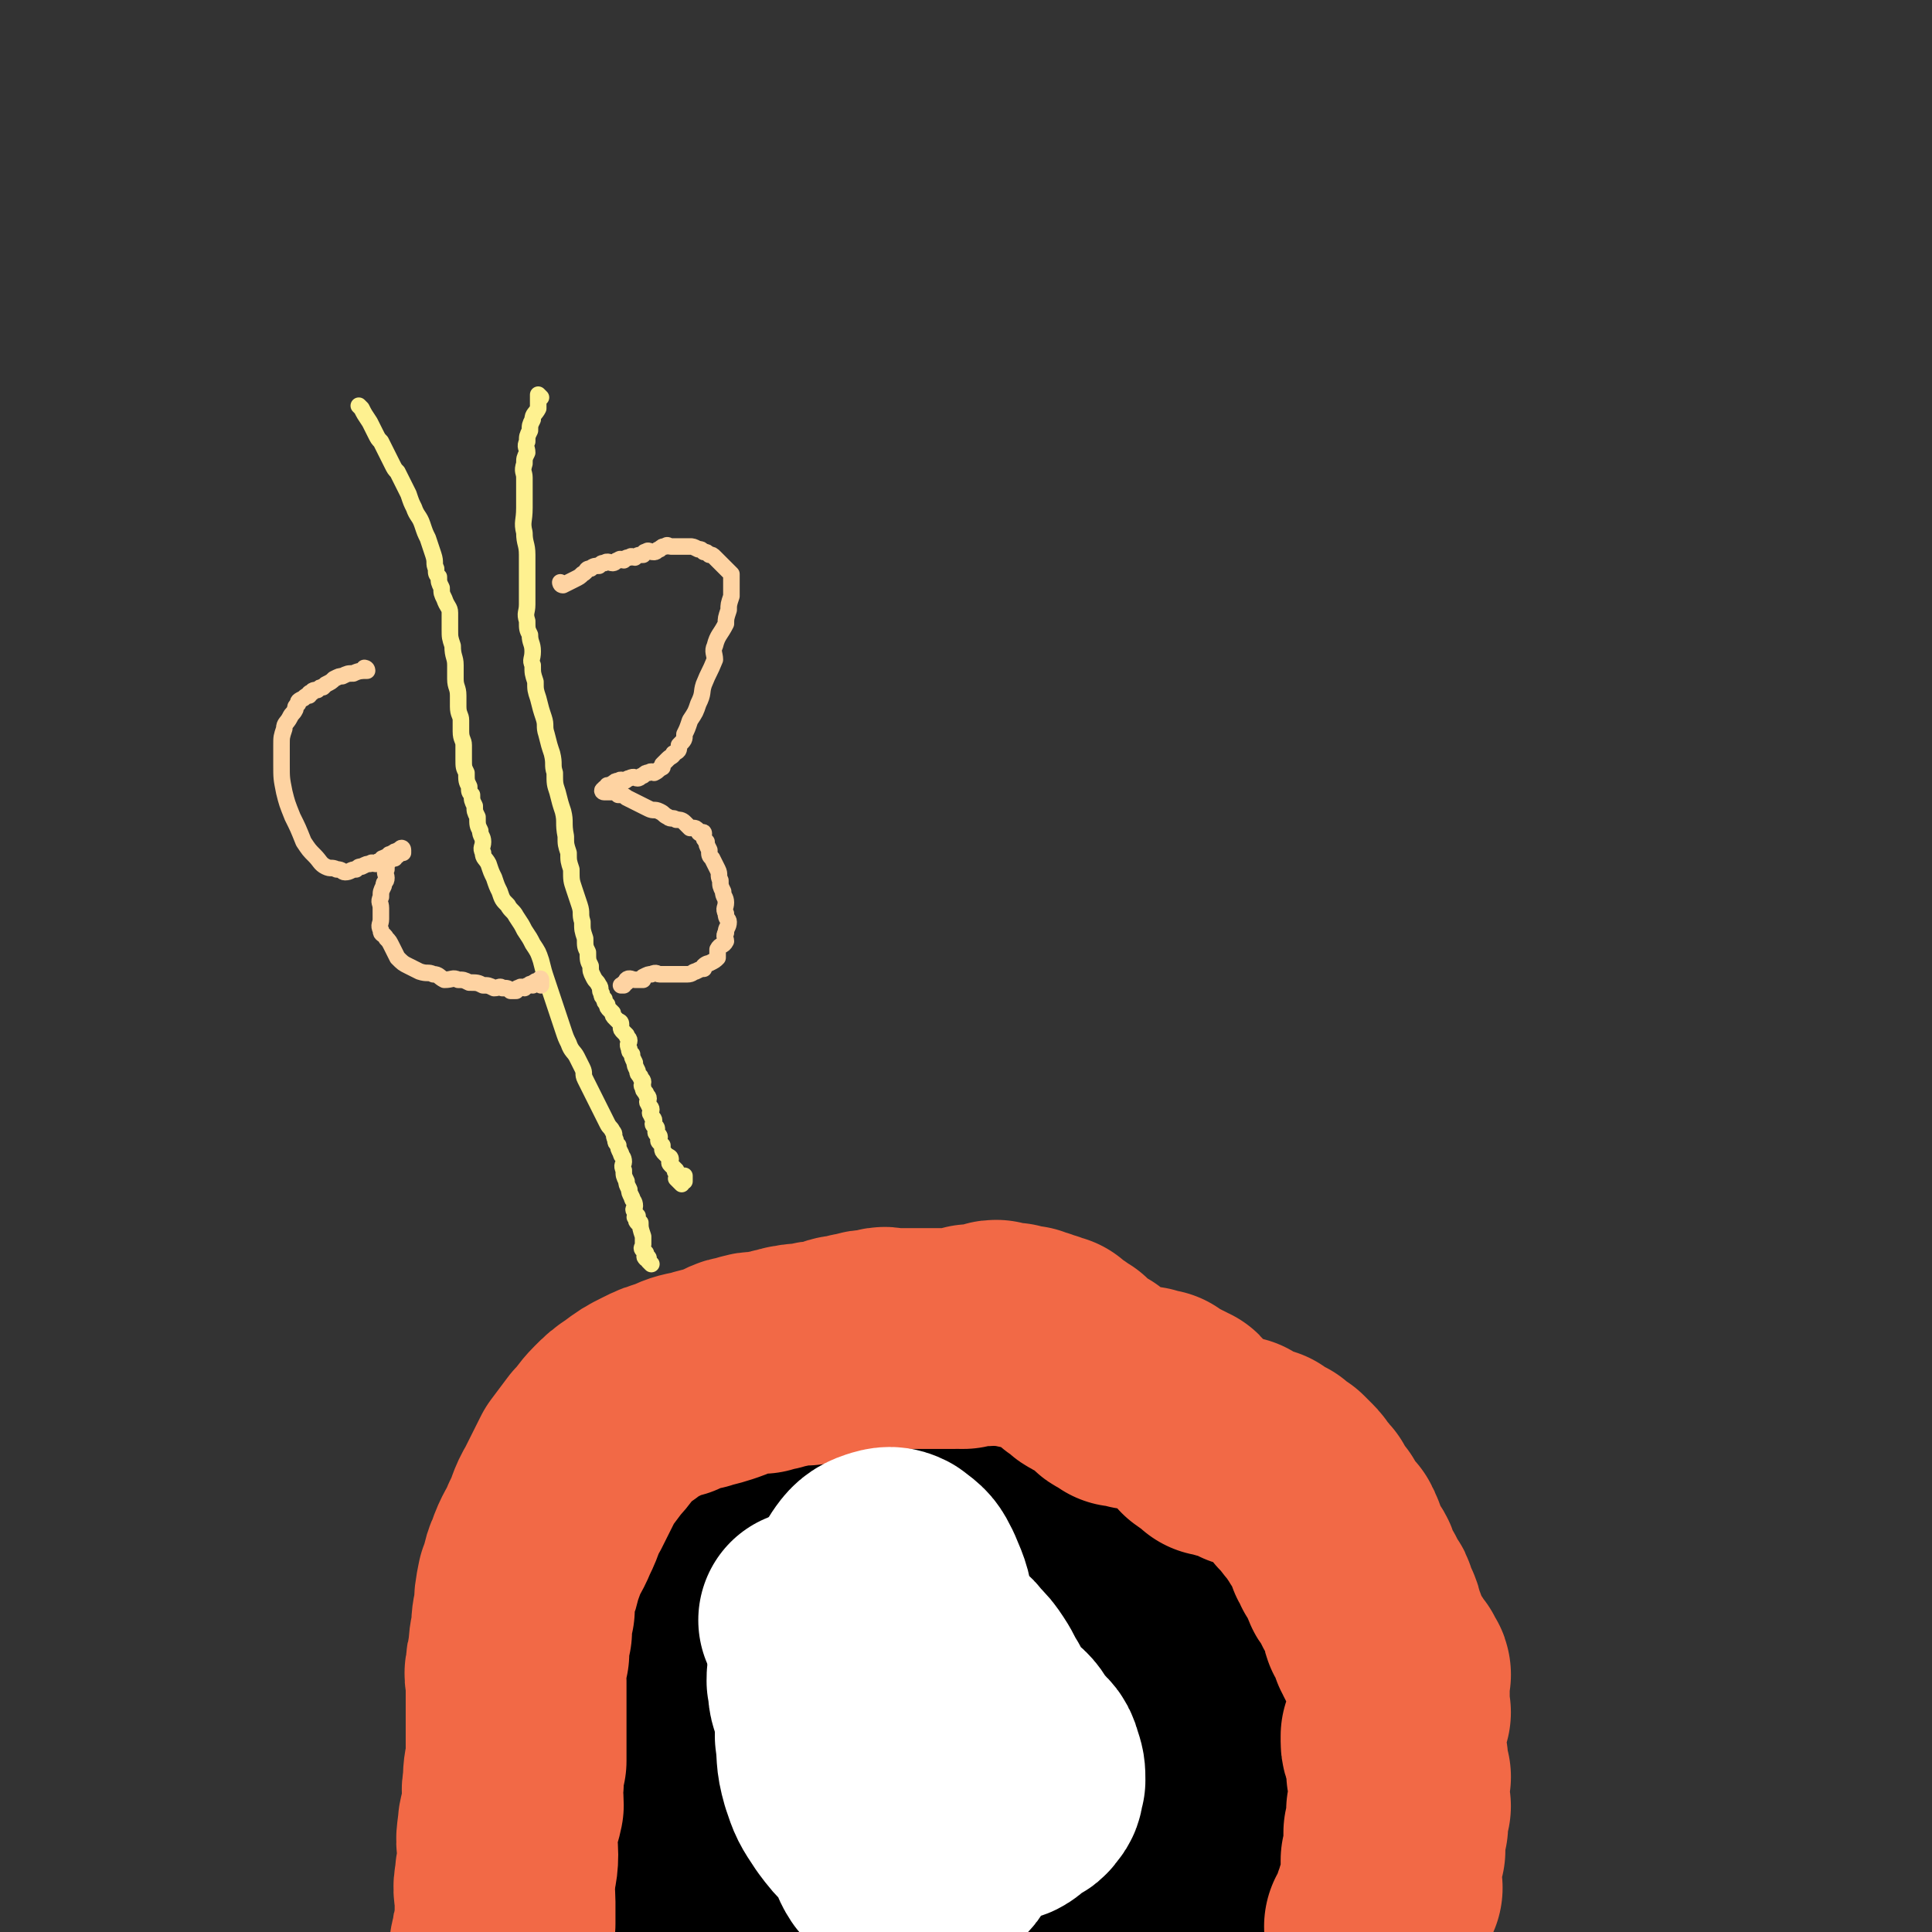 <svg viewBox='0 0 700 700' version='1.1' xmlns='http://www.w3.org/2000/svg' xmlns:xlink='http://www.w3.org/1999/xlink'><rect x="0" y="0" width="700" height="700" fill="#333333" stroke="none"/><g fill='none' stroke='#000000' stroke-width='80' stroke-linecap='round' stroke-linejoin='round'><path d='M450,694c0,0 -1,-1 -1,-1 0,0 0,0 0,0 0,0 0,0 0,0 1,1 0,1 0,0 -1,-3 -1,-3 -2,-5 0,-3 -1,-3 -1,-5 0,-3 1,-3 0,-6 0,-3 -1,-3 -1,-6 0,-4 1,-4 0,-9 0,-4 0,-4 -1,-9 0,-4 0,-4 -1,-9 0,-4 0,-4 -1,-8 0,-4 0,-4 -1,-8 0,-2 0,-2 -1,-5 -1,-3 0,-3 -2,-6 -1,-2 -2,-2 -3,-4 -1,-2 -1,-3 -2,-5 -1,-3 -1,-3 -2,-5 -1,-3 -1,-3 -3,-6 -1,-3 -1,-3 -3,-6 -1,-3 -1,-3 -3,-5 -1,-2 -1,-2 -3,-4 -1,-2 -1,-1 -3,-3 -1,-1 -1,-2 -3,-3 -2,-2 -2,-1 -5,-3 -3,-1 -3,-1 -6,-3 -4,-2 -4,-2 -7,-4 -3,-2 -3,-1 -6,-3 -4,-2 -4,-2 -7,-4 -3,-1 -3,-1 -6,-3 -4,-2 -4,-2 -7,-4 -5,-2 -5,-2 -9,-4 -4,-2 -4,-1 -8,-3 -4,-1 -4,-2 -8,-3 -4,0 -4,0 -7,0 -4,1 -4,0 -7,0 -4,0 -4,0 -7,0 -4,1 -4,1 -7,2 -4,0 -4,0 -7,1 -4,0 -4,1 -8,2 -4,1 -4,0 -8,2 -4,1 -4,2 -8,4 -4,1 -4,1 -7,3 -4,1 -4,1 -7,3 -3,1 -3,1 -6,3 -4,2 -4,2 -7,4 -4,3 -4,3 -8,6 -4,4 -4,3 -8,7 -4,5 -4,5 -8,9 -4,5 -4,5 -7,11 -3,5 -3,5 -5,10 -2,6 -2,7 -4,13 -2,7 -2,7 -4,14 -2,7 -2,7 -4,14 -1,7 -1,7 -3,15 -1,7 -1,7 -3,14 -1,7 0,7 -1,14 -1,6 -1,6 -2,13 -2,6 -2,6 -3,13 0,5 0,5 0,9 -1,5 -2,5 -2,10 -1,4 0,4 0,7 0,3 -1,3 -1,6 -1,4 0,4 0,7 0,3 -1,3 -1,5 -1,2 -1,2 -1,5 -1,2 0,2 0,4 -1,2 -1,2 -1,4 -1,2 0,2 0,4 0,3 0,3 0,6 '/><path d='M336,584c0,0 -1,-1 -1,-1 -2,2 -1,2 -3,5 -2,3 -2,3 -4,6 -2,4 -2,4 -5,7 -3,4 -3,5 -6,8 -4,5 -4,4 -8,8 -4,4 -4,4 -7,8 -4,5 -4,5 -8,9 -4,4 -4,5 -7,8 -4,4 -5,4 -8,8 -4,5 -3,5 -6,10 -3,5 -3,5 -5,11 -2,5 -2,5 -3,11 -1,5 -1,5 -2,11 0,5 0,5 0,11 -1,5 -1,5 0,11 0,5 0,5 1,9 1,5 1,5 3,9 2,4 2,4 5,8 3,4 3,4 7,8 5,4 5,4 10,7 4,3 4,3 9,6 2,2 2,2 5,4 3,1 3,2 5,2 2,-1 2,-2 4,-3 3,-2 3,-1 5,-4 4,-5 3,-6 6,-12 4,-8 4,-8 7,-17 4,-9 5,-9 8,-19 4,-10 3,-10 5,-20 2,-10 2,-10 4,-20 1,-8 2,-8 3,-16 1,-8 1,-8 2,-16 0,-7 0,-7 1,-14 0,-5 0,-6 1,-11 0,-4 0,-4 1,-7 0,-3 -1,-3 -1,-5 1,-1 1,-1 2,-2 0,0 0,0 -1,-1 0,0 0,-1 0,-1 1,0 1,1 2,2 0,0 0,0 -1,1 0,0 0,0 0,1 0,1 0,1 0,2 0,1 0,1 0,3 1,3 1,3 2,6 0,5 0,5 1,11 0,5 0,5 2,11 1,6 1,6 3,12 1,5 2,5 4,9 2,6 2,6 5,11 3,5 3,5 6,10 4,5 4,4 8,10 5,5 4,5 8,11 5,5 5,5 9,10 3,2 3,2 6,4 3,2 3,2 5,4 0,0 0,0 1,-1 0,-1 0,-1 1,-3 0,-2 1,-2 1,-4 -1,-3 -1,-3 -2,-5 0,-4 0,-5 -1,-9 -1,-5 -2,-5 -4,-10 -2,-5 -2,-5 -5,-10 -3,-5 -4,-4 -7,-9 -4,-4 -3,-4 -7,-7 -3,-3 -4,-3 -7,-5 -3,-2 -3,-2 -5,-3 -3,-2 -3,-2 -6,-3 -2,0 -2,0 -4,0 -1,0 -2,0 -3,0 -2,1 -2,1 -3,3 -1,1 0,2 -1,4 0,2 0,2 0,5 1,4 0,4 0,7 0,4 0,4 0,7 1,5 1,5 2,11 1,6 1,6 3,12 '/></g>
<g fill='none' stroke='#F26946' stroke-width='80' stroke-linecap='round' stroke-linejoin='round'><path d='M499,699c0,0 -1,-1 -1,-1 0,0 0,0 0,0 0,0 0,0 0,0 1,1 0,0 0,0 0,0 0,0 0,0 0,0 0,0 0,0 1,-2 2,-2 3,-4 0,-1 0,-2 0,-3 1,-1 1,-1 1,-2 1,0 0,0 0,-1 1,-1 1,-1 1,-2 1,0 0,0 0,-1 1,0 1,0 1,-1 1,0 0,0 0,-1 0,0 0,0 0,-1 0,-1 0,-1 0,-2 0,0 0,0 0,-1 0,-1 0,-1 0,-2 0,0 0,0 0,-1 0,-1 0,-1 0,-2 1,-1 1,-1 1,-3 1,-1 0,-1 0,-2 0,-1 0,-1 0,-2 0,-1 0,-1 0,-3 1,-1 1,-1 1,-2 1,-1 0,-1 0,-2 0,-1 0,-1 0,-2 0,-1 0,-1 0,-2 1,0 1,0 1,-1 1,-1 0,-1 0,-2 0,0 0,0 0,-1 0,-1 0,-1 0,-2 0,0 0,0 0,-1 0,-1 0,-1 0,-2 0,-1 0,-1 0,-2 0,-1 1,-1 0,-2 0,0 -1,0 -1,-1 0,-1 0,-1 0,-2 0,0 0,0 0,-1 0,-1 1,-1 0,-2 0,-1 0,-1 -1,-2 0,0 0,0 0,-1 0,-1 -1,-1 -1,-3 0,-1 0,-1 0,-2 1,-1 1,-1 1,-3 1,-1 1,-1 1,-2 1,-1 0,-1 0,-2 0,0 1,0 1,-1 1,-1 0,-1 0,-2 0,0 0,0 0,-1 0,0 0,0 0,-1 0,-1 0,-1 0,-2 0,0 0,0 0,-1 0,-1 0,-1 0,-2 0,0 0,0 0,-1 0,0 0,0 0,-1 0,0 0,0 0,-1 0,0 0,0 0,-1 0,0 0,0 0,-1 0,0 1,0 0,-1 0,0 -1,0 -1,-1 0,0 0,0 0,-1 0,0 0,0 -1,-1 0,0 0,0 -1,-1 0,-1 0,-1 -1,-2 0,0 0,0 -1,-1 0,-1 0,-1 -1,-2 0,-1 0,-1 -1,-2 0,-1 0,-1 -1,-3 0,-1 0,-1 -1,-2 0,-1 -1,-1 -1,-2 0,-1 1,-1 0,-2 0,-1 0,-1 -1,-2 0,-1 0,-1 -1,-3 0,-1 0,-1 -1,-2 0,0 -1,0 -1,-1 -1,-1 0,-1 -1,-3 -1,-1 -1,-1 -2,-2 -1,-1 0,-1 -1,-3 0,-1 0,-2 -1,-3 -1,-1 -1,-1 -2,-2 -1,-1 0,-1 -1,-2 0,-1 -1,-1 -1,-2 0,-1 1,-1 0,-2 0,-1 0,-1 -1,-2 0,-1 0,-1 -1,-2 -1,-1 -1,-1 -2,-2 -1,-1 0,-1 -1,-2 0,0 0,0 -1,-1 0,-1 0,-1 -1,-2 -1,-1 -1,-1 -2,-2 -1,-1 0,-1 -1,-2 0,-1 0,-1 -1,-2 -1,0 -1,0 -2,-1 -1,0 0,-1 -1,-2 0,-1 0,-1 -1,-2 -1,-1 -1,-1 -2,-2 0,0 0,0 -1,-1 -1,0 -1,0 -2,-1 0,0 0,0 -1,-1 0,0 0,0 -1,-1 0,0 0,1 -1,0 0,0 0,0 -1,-1 0,0 0,0 0,0 0,1 0,1 -1,0 0,0 0,0 -1,-1 0,0 0,0 0,1 0,0 -1,0 -1,0 0,-1 1,-1 0,-2 0,0 0,0 -1,1 0,0 0,0 -1,0 0,-1 0,-1 -1,-2 0,0 0,0 -1,1 0,0 0,0 -1,0 0,-1 0,-1 -1,-2 -1,0 -1,0 -2,-1 0,0 0,0 -1,-1 -1,0 -1,0 -2,1 -1,0 -1,0 -2,0 0,-1 0,-1 -1,-2 -1,0 -1,1 -3,1 -1,-1 -1,-1 -2,-2 0,0 0,0 -1,-1 -1,0 -1,0 -2,-1 -1,0 0,-1 -1,-2 0,0 0,0 -1,-1 -1,-1 -1,-1 -2,-2 -1,0 -1,0 -2,-1 -1,0 0,-1 -1,-2 0,0 -1,0 -2,-1 -1,0 -1,0 -2,-1 -1,0 -1,0 -2,-1 -1,0 -1,0 -2,-1 0,0 0,0 -1,-1 -1,0 -1,1 -2,1 -1,-1 -1,-1 -2,-2 -1,0 -1,0 -2,1 -1,0 -1,0 -2,0 -1,-1 -1,-1 -2,-2 -1,0 -1,1 -3,1 -1,-1 -2,-1 -3,-2 -1,0 -1,-1 -2,-2 -1,-1 -1,-1 -3,-2 -1,-1 -1,-1 -2,-2 -1,0 -2,0 -3,-1 -1,0 -1,-1 -2,-2 -1,0 -1,0 -2,-1 -1,0 0,-1 -1,-2 0,0 -1,0 -2,-1 0,0 0,0 -1,-1 -1,0 -1,0 -2,-1 0,0 0,0 -1,-1 0,0 0,0 -1,-1 0,0 0,1 -1,1 -1,-1 -1,-1 -2,-2 -1,0 -1,0 -3,-1 -1,0 -1,0 -3,-1 -1,0 -1,1 -2,1 -1,-1 -1,-1 -3,-2 -1,0 -1,1 -2,1 -1,0 -1,0 -2,0 -1,-1 -1,-1 -2,-2 -1,0 -1,0 -2,1 -1,0 -1,0 -2,1 -1,0 -1,0 -2,0 -1,0 -1,0 -2,0 -1,0 -1,-1 -2,0 -1,0 -1,0 -2,1 0,0 0,0 -1,0 -1,-1 -1,0 -2,0 -1,0 -1,0 -2,0 -1,0 -1,0 -3,0 -1,0 -1,0 -2,0 -2,0 -2,0 -4,0 -2,0 -2,0 -4,0 -2,0 -2,0 -4,0 -2,0 -2,0 -4,0 -2,0 -2,-1 -4,0 -1,0 -1,0 -3,1 -1,0 -1,-1 -3,0 -1,0 -1,0 -2,1 -1,0 -1,-1 -2,0 -1,0 -1,0 -3,1 -1,0 -1,-1 -2,0 -1,0 -1,0 -3,1 -1,0 -1,0 -3,1 -1,0 -1,-1 -3,0 -1,0 -1,0 -3,1 -2,0 -2,-1 -4,0 -2,0 -2,0 -4,1 -2,0 -2,0 -4,1 -2,0 -2,0 -4,1 -2,0 -2,-1 -4,0 -1,0 -1,0 -3,1 -2,0 -2,0 -4,1 -2,1 -2,1 -5,2 -3,1 -4,1 -7,2 -5,1 -5,1 -9,3 -4,1 -4,1 -8,3 -4,2 -4,2 -8,5 -3,2 -3,2 -6,5 -3,3 -3,4 -6,7 -3,4 -3,4 -6,8 -3,6 -3,6 -6,12 -3,5 -2,5 -5,11 -2,5 -3,5 -5,11 -2,4 -1,5 -3,9 -1,5 -1,5 -1,9 -1,4 -1,4 -1,8 -1,4 -1,4 -1,8 -1,3 -1,3 -1,6 -1,2 0,2 0,4 0,2 0,2 0,5 0,2 0,2 0,5 0,2 0,2 0,5 0,4 0,4 0,7 0,4 0,4 0,7 -1,4 -1,4 -1,8 -1,4 0,4 0,8 -1,5 -2,5 -2,9 -1,5 0,5 0,9 0,5 -1,5 -1,9 -1,4 0,4 0,8 0,4 0,4 0,8 -1,3 -1,3 -1,6 -1,2 -1,2 -1,5 -1,2 -1,2 -1,5 -1,2 -1,2 -1,4 -1,2 -1,2 -1,4 -1,2 -1,2 -1,5 -1,2 -2,2 -2,5 -2,3 -2,3 -2,6 -1,2 -1,3 -1,5 -1,2 -2,2 -2,4 -1,1 -1,1 -1,3 -1,1 0,1 0,2 -1,1 -1,1 -1,2 0,0 0,0 0,0 0,1 0,1 0,1 0,2 0,2 0,4 '/></g>
<g fill='none' stroke='#CF2233' stroke-width='80' stroke-linecap='round' stroke-linejoin='round'><path d='M318,609c0,0 -1,-1 -1,-1 '/></g>
<g fill='none' stroke='#FFFFFF' stroke-width='80' stroke-linecap='round' stroke-linejoin='round'><path d='M294,588c0,0 -1,-1 -1,-1 0,0 0,0 1,0 '/><path d='M303,606c0,0 -1,-1 -1,-1 0,0 0,0 1,0 0,0 0,0 0,0 0,1 -1,0 -1,0 0,0 0,0 1,0 3,2 3,1 6,3 3,1 3,1 6,3 2,1 2,1 4,3 2,1 2,1 4,3 2,1 1,1 3,3 1,1 1,1 2,2 0,1 0,1 1,2 0,1 0,1 0,2 -1,1 -1,1 -2,2 -1,1 -1,1 -3,2 -1,0 -1,0 -3,1 -2,0 -2,0 -5,-1 -3,0 -3,0 -6,-1 -3,-1 -4,-1 -6,-3 -2,-2 -2,-2 -4,-5 -2,-3 -2,-3 -3,-6 -1,-3 0,-3 -1,-6 0,-2 0,-2 1,-4 0,-2 0,-2 1,-3 1,-1 1,-1 3,-1 2,0 2,0 4,0 3,1 3,2 6,3 5,1 5,0 10,2 5,1 5,2 11,4 4,1 4,1 9,3 3,1 3,0 6,2 3,1 3,1 5,3 2,1 2,0 4,2 2,1 2,1 3,3 1,1 1,1 2,3 1,2 2,2 2,4 0,2 -1,2 -2,5 -1,3 0,3 -2,6 -2,3 -3,3 -5,6 -2,3 -1,4 -4,6 -2,3 -3,2 -6,4 -4,2 -4,2 -7,3 -4,1 -4,1 -8,2 -4,0 -4,-1 -8,-2 -3,0 -4,1 -6,-1 -2,-1 -3,-2 -4,-4 -1,-3 -1,-3 -2,-6 0,-4 -1,-4 -1,-7 1,-6 1,-6 2,-11 0,-5 0,-5 2,-10 1,-5 1,-5 3,-10 1,-3 1,-3 3,-6 2,-4 2,-4 5,-6 2,-2 2,-2 5,-3 3,-1 3,-1 6,-1 4,1 4,1 7,3 3,1 4,1 6,4 3,3 3,3 5,6 2,3 2,4 4,7 1,3 2,3 3,6 1,2 0,3 1,5 0,2 0,2 -1,4 0,2 0,3 -1,5 0,2 -1,1 -2,3 -1,1 -1,1 -2,2 -1,0 -1,0 -3,-1 -2,0 -2,0 -4,-1 -3,-1 -3,0 -6,-2 -3,-1 -3,-2 -6,-4 -4,-3 -4,-2 -7,-5 -3,-2 -3,-3 -5,-5 -2,-2 -2,-2 -4,-4 -1,-2 -1,-2 -2,-4 0,-1 1,-1 1,-2 -1,0 -2,0 -2,-1 0,0 1,-1 2,-1 1,0 1,0 3,0 4,0 4,0 7,0 6,1 6,1 11,3 6,2 6,2 12,5 6,3 6,3 12,7 4,3 3,3 6,7 3,4 4,3 5,7 1,3 1,3 1,6 -1,3 0,3 -2,5 -1,2 -2,1 -4,3 -2,1 -2,2 -4,3 -3,1 -3,1 -6,1 -4,-1 -4,-1 -8,-2 -5,-1 -6,0 -10,-2 -6,-2 -7,-1 -12,-4 -5,-3 -5,-3 -10,-7 -4,-4 -5,-4 -8,-8 -3,-4 -3,-4 -5,-8 -1,-4 -1,-4 -2,-7 0,-3 -1,-3 -1,-5 1,-2 1,-2 2,-4 0,-1 0,0 1,-1 0,0 0,0 1,-1 1,0 1,-1 2,-1 1,0 1,1 2,2 2,1 3,1 5,3 4,2 4,2 7,5 5,4 5,5 8,9 5,6 5,6 8,12 3,4 3,4 5,8 2,4 2,4 3,8 0,3 -1,3 -2,6 0,3 0,3 -2,5 -1,2 -1,2 -3,3 -2,1 -2,1 -5,2 -2,0 -3,1 -5,1 -4,-1 -4,-1 -8,-3 -5,-2 -5,-2 -8,-5 -4,-4 -4,-4 -7,-8 -4,-6 -4,-6 -6,-12 -2,-7 -1,-7 -2,-14 0,-8 0,-8 1,-16 1,-10 1,-10 3,-19 2,-7 2,-6 5,-13 2,-6 2,-6 5,-11 2,-3 3,-4 6,-5 3,-1 4,-1 6,0 4,3 4,3 6,7 3,7 3,7 4,15 2,9 1,9 2,18 0,10 0,10 1,20 0,8 0,8 0,17 -1,7 -2,7 -3,14 0,4 0,4 -1,8 0,3 -1,3 -2,6 0,2 0,3 -1,5 0,1 -1,1 -2,2 0,0 0,0 -1,0 0,1 0,1 -1,1 0,1 0,1 -1,0 -1,0 -1,0 -2,-1 -2,-1 -2,-1 -4,-3 -2,-3 -1,-3 -3,-6 -2,-4 -2,-4 -4,-9 -2,-4 -2,-4 -3,-9 -1,-4 -1,-4 -2,-8 0,-6 0,-6 -1,-11 0,-4 1,-4 1,-9 0,-2 -1,-2 0,-5 0,-2 0,-2 1,-4 0,-1 1,-1 2,-2 1,0 1,0 3,0 2,1 2,1 4,3 3,2 3,2 6,4 4,3 5,2 8,5 5,3 5,3 8,7 3,3 3,4 5,7 2,3 3,3 4,6 1,3 1,4 2,7 0,3 1,3 1,6 0,3 -1,3 -2,5 0,3 0,3 -2,5 -1,2 -1,2 -3,4 -1,2 -1,2 -3,4 '/></g>
<g fill='none' stroke='#FEF190' stroke-width='6' stroke-linecap='round' stroke-linejoin='round'><path d='M131,148c0,0 -1,-1 -1,-1 0,0 1,1 1,1 0,0 0,0 0,0 0,0 -1,-1 -1,-1 0,0 1,1 1,1 1,2 1,2 3,5 1,2 1,2 2,4 1,2 1,2 2,3 1,2 1,2 2,4 1,2 1,2 2,4 1,2 1,2 2,3 1,2 1,2 2,4 1,2 1,2 2,4 1,3 1,3 2,5 1,3 2,3 3,6 1,3 1,3 2,5 1,3 1,3 2,6 1,3 0,3 1,5 0,2 0,2 1,3 0,2 0,2 1,4 0,2 0,2 1,4 1,3 2,3 2,5 0,3 0,3 0,6 0,3 0,3 1,6 0,4 1,4 1,7 0,3 0,3 0,5 0,3 1,3 1,6 0,2 0,2 0,4 0,3 1,3 1,5 0,2 0,2 0,4 0,3 1,3 1,5 0,3 0,3 0,5 0,3 0,3 1,5 0,3 0,3 1,5 0,2 0,2 1,3 0,2 0,2 1,4 0,2 0,2 1,4 0,3 0,3 1,5 0,2 1,2 1,4 0,2 -1,2 0,4 0,2 1,2 2,4 1,3 1,3 2,5 1,3 1,3 2,5 1,3 1,3 3,5 1,2 2,2 3,4 2,3 2,3 3,5 2,3 2,3 3,5 2,3 2,3 3,6 1,4 1,4 2,7 1,3 1,3 2,6 1,3 1,3 2,6 1,3 1,3 2,6 1,3 1,3 2,5 1,3 2,3 3,5 1,2 1,2 2,4 1,2 0,2 1,4 1,2 1,2 2,4 1,2 1,2 2,4 1,2 1,2 2,4 1,2 1,2 2,4 1,2 1,1 2,3 1,1 0,1 1,3 0,1 0,1 1,2 0,1 0,1 1,3 0,1 1,1 1,3 0,1 -1,1 0,3 0,2 0,2 1,4 0,1 0,1 1,3 0,1 0,1 1,3 0,1 1,1 1,3 0,1 -1,1 0,2 0,1 0,1 1,2 0,0 0,-1 0,0 0,0 0,0 0,1 0,0 0,0 0,0 0,0 0,0 0,0 0,0 -1,-1 -1,-1 0,0 1,0 1,1 0,0 -1,0 0,1 0,0 0,0 1,0 0,0 0,0 0,0 0,0 -1,-1 -1,-1 0,0 0,0 1,1 0,0 0,0 0,0 0,0 -1,-1 -1,-1 0,0 0,0 1,1 0,0 0,0 0,0 0,2 0,2 1,5 0,1 0,1 0,3 0,1 -1,1 0,2 0,0 0,0 1,1 0,0 0,0 0,1 0,0 -1,0 0,1 0,0 1,-1 1,0 0,0 0,0 0,1 0,0 0,0 0,0 0,0 0,0 1,1 0,0 0,0 0,0 0,0 0,0 0,0 '/><path d='M196,144c0,0 -1,-1 -1,-1 0,0 0,1 1,1 0,0 0,0 0,0 0,0 -1,-1 -1,-1 0,2 0,3 0,5 -1,2 -2,2 -2,4 -1,2 -1,2 -1,4 -1,2 -1,2 -1,4 -1,2 0,2 0,4 -1,2 -1,2 -1,4 -1,3 0,3 0,5 0,3 0,3 0,5 0,3 0,3 0,6 0,5 -1,5 0,9 0,4 1,4 1,8 0,3 0,3 0,7 0,3 0,3 0,6 0,3 0,3 0,5 0,3 -1,3 0,6 0,3 0,3 1,5 0,3 1,3 1,6 0,3 -1,3 0,5 0,3 0,3 1,6 0,3 0,3 1,6 1,4 1,4 2,7 1,3 0,3 1,6 1,4 1,4 2,7 1,4 0,4 1,7 0,4 0,4 1,7 1,4 1,4 2,7 1,4 0,4 1,9 0,3 0,3 1,6 0,3 0,3 1,6 0,4 0,4 1,7 1,3 1,3 2,6 1,3 0,3 1,6 0,3 0,3 1,6 0,3 0,3 1,5 0,3 0,3 1,5 0,2 0,2 1,4 1,2 1,1 2,3 1,1 0,2 1,3 0,1 0,1 1,2 0,1 0,1 1,2 0,1 0,1 1,2 0,0 0,0 1,1 0,1 0,1 1,2 0,0 0,0 1,1 0,0 1,0 1,1 0,0 0,0 0,1 0,1 0,1 1,2 0,0 0,0 1,1 0,1 1,1 1,2 0,1 -1,1 0,3 0,1 0,1 1,2 0,1 0,1 1,3 0,1 0,1 1,3 0,1 0,1 1,2 0,1 1,1 1,2 0,1 -1,1 0,2 0,1 0,1 1,2 0,1 1,1 1,2 0,1 -1,1 0,2 0,1 1,1 1,2 0,1 -1,1 0,2 0,1 1,1 1,2 0,1 -1,1 0,2 0,0 1,0 1,1 0,1 -1,1 0,2 0,0 1,0 1,1 0,1 -1,1 0,2 0,0 0,0 1,1 0,0 0,0 0,1 0,1 0,1 1,2 0,0 0,0 1,1 0,0 1,0 1,1 0,1 -1,1 0,2 0,0 0,0 1,1 0,0 0,0 1,1 0,0 -1,0 0,1 0,0 0,0 1,1 0,0 0,0 0,1 0,0 0,0 0,1 0,0 0,0 0,0 0,0 -1,-1 -1,-1 0,0 1,1 2,2 0,0 0,0 0,0 0,0 0,0 0,0 0,0 -1,-1 -1,-1 0,0 1,0 2,0 0,-1 0,-1 0,-2 '/></g>
<g fill='none' stroke='#FED3A2' stroke-width='6' stroke-linecap='round' stroke-linejoin='round'><path d='M204,212c0,0 -1,-1 -1,-1 0,0 0,0 1,1 0,0 0,0 0,0 0,0 -1,-1 -1,-1 0,0 0,0 1,1 0,0 0,0 0,0 0,0 -1,-1 -1,-1 0,0 0,1 1,1 2,-1 2,-1 4,-2 2,-1 2,-1 3,-2 2,-1 1,-2 3,-2 1,-1 2,-1 3,-1 1,-1 1,-1 2,-1 1,-1 2,0 3,0 1,0 1,-1 2,-1 1,-1 1,0 2,0 1,-1 1,-1 2,-1 1,-1 1,0 2,0 1,-1 2,-1 3,-1 1,-1 0,-1 1,-1 1,-1 1,0 3,0 1,0 1,-1 2,-1 1,-1 1,-1 2,-1 1,-1 1,0 2,0 1,0 1,0 3,0 1,0 1,0 2,0 1,0 1,0 2,0 1,0 1,0 3,1 1,0 1,0 2,1 1,0 1,0 2,1 1,0 1,0 2,1 0,0 0,0 1,1 0,0 0,0 1,1 0,0 0,0 1,1 0,0 0,0 1,1 0,0 0,0 1,1 0,0 0,0 1,1 0,0 0,0 0,1 0,0 0,0 0,1 0,0 0,0 0,1 0,1 0,1 0,2 0,2 0,2 0,3 -1,3 -1,3 -1,5 -1,3 -1,3 -1,5 -2,4 -3,4 -4,8 -1,2 0,3 0,5 -2,5 -2,4 -4,9 -1,3 0,3 -2,7 -1,3 -1,3 -3,6 -1,3 -1,3 -2,5 0,2 0,2 -2,4 0,2 0,2 -2,3 0,1 -1,1 -2,2 -1,1 -1,1 -2,2 0,0 0,0 0,1 -2,1 -1,1 -3,2 0,0 -1,-1 -2,0 -1,0 -1,0 -2,1 -1,0 -1,1 -2,1 -1,0 -1,-1 -3,0 -1,0 -1,1 -2,1 0,0 -1,-1 -2,0 -1,0 -1,0 -2,1 0,0 0,0 0,0 -1,0 -1,1 -1,1 -1,0 -1,-1 -1,0 -1,0 0,1 0,1 -1,0 -1,-1 -1,0 -1,0 -1,1 0,1 0,0 0,0 1,0 0,0 0,0 1,0 0,0 0,0 1,0 1,0 1,0 2,1 1,0 2,0 3,1 2,1 2,1 4,2 2,1 2,1 4,2 2,1 2,0 4,1 2,1 1,1 3,2 1,1 2,0 3,1 1,0 2,0 3,1 1,1 1,1 2,2 0,0 0,0 1,0 1,0 1,0 2,1 0,0 0,1 1,1 0,0 1,-1 1,0 0,0 -1,0 0,1 0,1 0,1 1,2 0,1 0,1 1,3 0,2 0,2 1,3 1,2 1,2 2,4 1,2 0,2 1,4 0,2 0,2 1,4 0,2 1,2 1,4 0,2 -1,2 0,4 0,2 1,2 1,3 0,2 -1,2 -1,4 -1,1 0,2 0,3 -1,2 -2,1 -3,3 0,1 0,2 0,3 -1,1 -1,1 -3,2 0,0 -1,0 -2,1 0,0 0,0 0,1 -1,0 -1,0 -3,1 -1,0 -1,1 -3,1 -1,0 -1,0 -3,0 -2,0 -2,0 -4,0 -1,0 -1,0 -3,0 -1,0 -1,-1 -3,0 -1,0 -1,0 -3,1 0,0 0,1 0,1 -1,0 -1,0 -3,0 0,0 0,0 0,0 -1,0 -2,-1 -3,0 0,0 0,0 0,1 -1,0 -1,0 -1,1 -1,0 -1,0 -1,0 0,0 0,0 0,0 '/><path d='M133,243c0,0 -1,-1 -1,-1 0,0 1,0 1,1 0,0 0,0 0,0 0,0 -1,-1 -1,-1 0,0 1,1 1,1 -2,0 -3,0 -5,1 -2,0 -2,0 -4,1 -1,0 -1,0 -3,1 -1,1 -1,1 -3,2 0,0 0,0 -1,1 -1,0 -1,0 -2,1 -1,0 -2,0 -2,1 -1,0 -1,0 -1,1 -1,0 -1,0 -2,1 -2,1 -2,1 -2,2 -1,1 -1,1 -1,2 -1,2 -1,1 -2,3 -1,2 -2,2 -2,4 -1,3 -1,3 -1,6 0,4 0,4 0,7 0,5 0,5 1,10 1,4 1,4 3,9 2,4 2,4 4,9 2,3 2,3 4,5 2,2 2,3 4,4 2,1 2,0 4,1 2,0 2,1 3,1 2,0 2,-1 4,-1 1,-1 1,-1 2,-1 2,-1 2,-1 3,-1 1,-1 1,0 2,0 1,-1 1,-1 2,-1 1,-1 0,-1 1,-1 1,-1 1,0 2,0 0,-1 0,-1 0,-1 0,-1 0,0 1,0 0,-1 0,-1 1,-1 0,-1 0,0 1,0 0,-1 0,-1 1,-1 0,-1 1,-1 1,0 0,0 0,0 0,1 0,0 -1,-1 -1,0 -1,0 -1,0 -1,1 -1,0 -1,0 -1,1 -1,0 -2,0 -2,1 -1,1 -1,1 -1,3 -1,1 0,2 0,3 0,2 -1,1 -1,3 -1,2 -1,2 -1,4 -1,2 0,2 0,4 0,2 0,2 0,4 0,2 -1,2 0,4 0,2 1,1 2,3 1,1 1,1 2,3 1,2 1,2 2,4 2,2 2,2 4,3 2,1 2,1 4,2 3,1 3,0 5,1 2,0 2,1 4,2 3,0 3,-1 5,0 2,0 2,0 4,1 3,0 3,0 5,1 2,0 2,0 4,1 2,0 2,-1 3,0 2,0 2,0 3,1 1,0 1,0 2,0 1,-1 0,-1 1,-1 1,-1 1,0 2,0 1,-1 1,-1 2,-1 0,-1 0,0 1,0 0,-1 0,-1 1,-1 0,-1 0,0 1,0 0,-1 1,-2 1,-1 0,0 0,0 0,1 0,0 0,0 0,1 '/></g>
</svg>